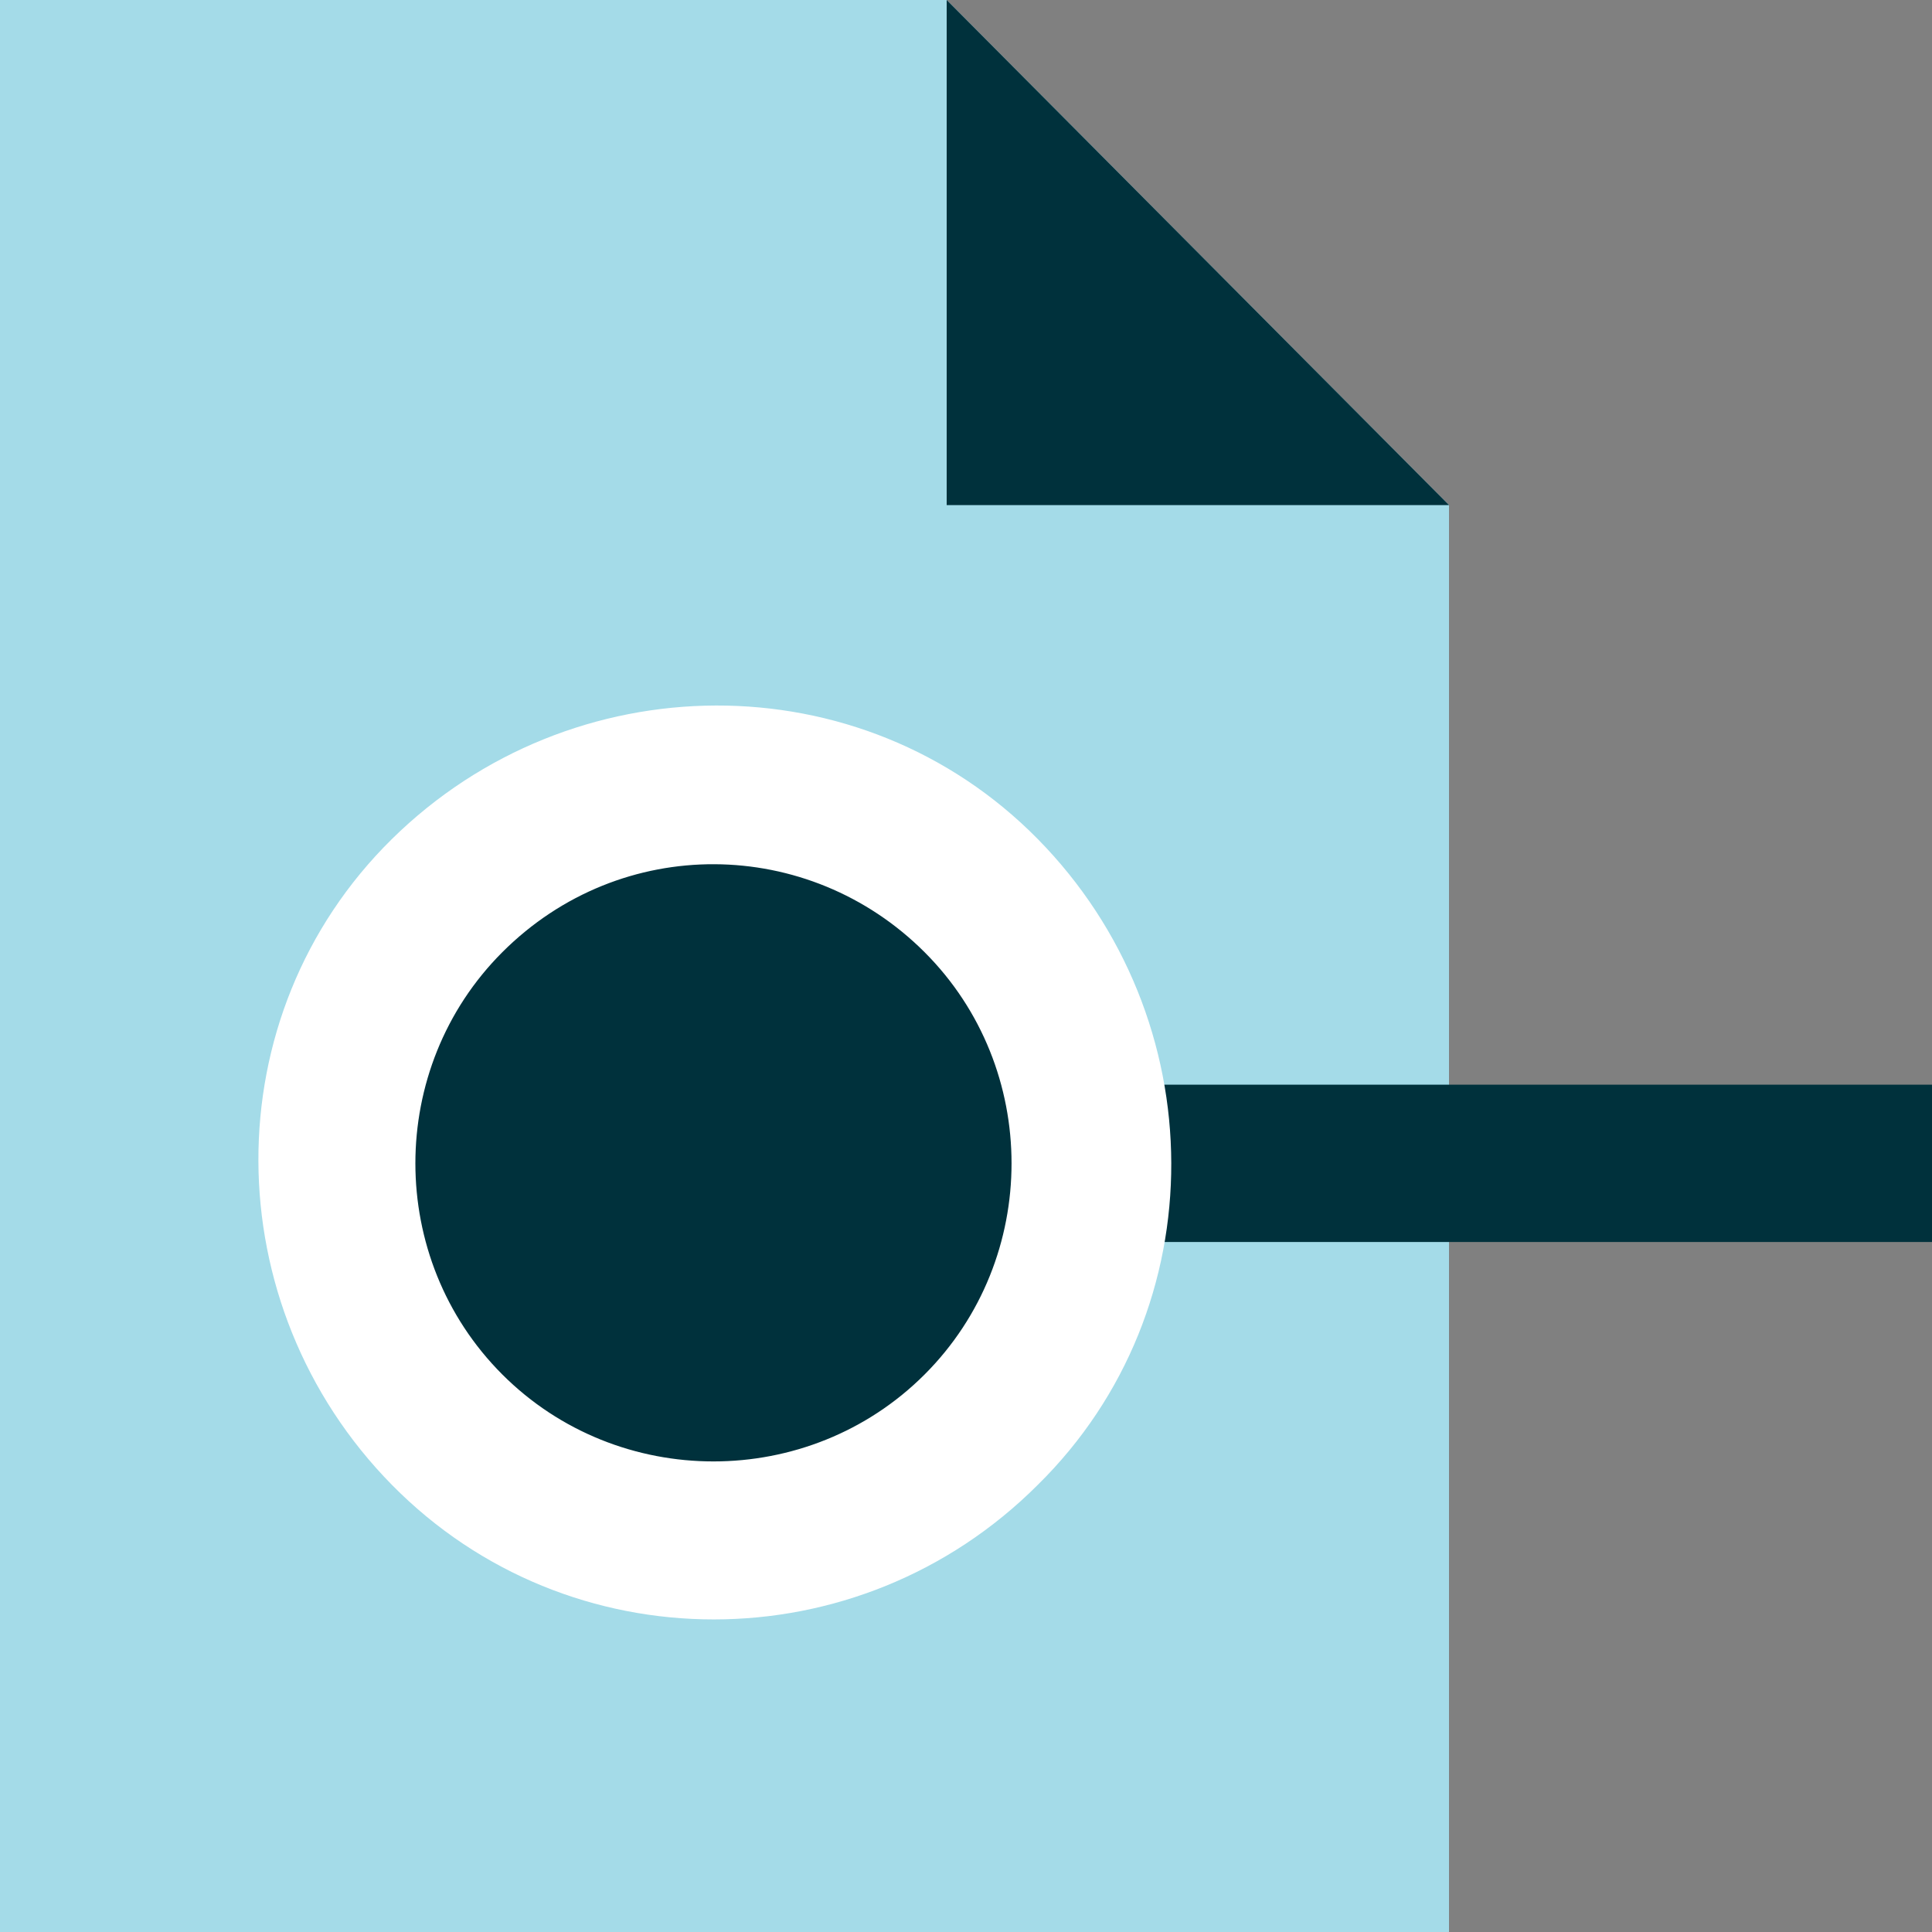 <?xml version="1.0" encoding="utf-8"?>
<!-- Generator: Adobe Illustrator 25.2.1, SVG Export Plug-In . SVG Version: 6.00 Build 0)  -->
<svg version="1.1" id="Layer_1" xmlns="http://www.w3.org/2000/svg" xmlns:xlink="http://www.w3.org/1999/xlink" x="0px" y="0px"
	 viewBox="0 0 70 70" width="50" height="50" style="enable-background:new 0 0 70 70;" xml:space="preserve">
<rect x="0" y="0" width="70" height="70" fill="#808080" stroke="none"/>
<style type="text/css">
	.st0{fill:#A4DBE8;}
	.st1{fill:#00313C;}
	.st2{fill:#FFFFFF;}
</style>
<g>
	<g>
		<g>
			<g>
				<polygon class="st0" points="34.3,0 0,0 0,70 52.5,70 52.5,18.3 				"/>
			</g>
		</g>
		<g>
			<g>
				<polygon class="st1" points="34.3,18.3 52.5,18.3 34.3,0 				"/>
			</g>
		</g>
	</g>
	<g>
		<g>
			<rect x="25.9" y="39.3" class="st1" width="44.1" height="5.7"/>
		</g>
	</g>
	<g>
		<g>
			<circle class="st1" cx="25.9" cy="42.1" r="11.4"/>
		</g>
	</g>
	<g>
		<g>
			<path class="st2" d="M37.6,53.8c-6.5,6.5-17,6.5-23.4,0s-6.5-17,0-23.4s17-6.5,23.4,0S44.1,47.4,37.6,53.8z M18.2,34.5
				c-4.2,4.2-4.2,11.1,0,15.3s11.1,4.2,15.3,0s4.2-11.1,0-15.3S22.5,30.2,18.2,34.5z"/>
		</g>
	</g>
</g>
</svg>
